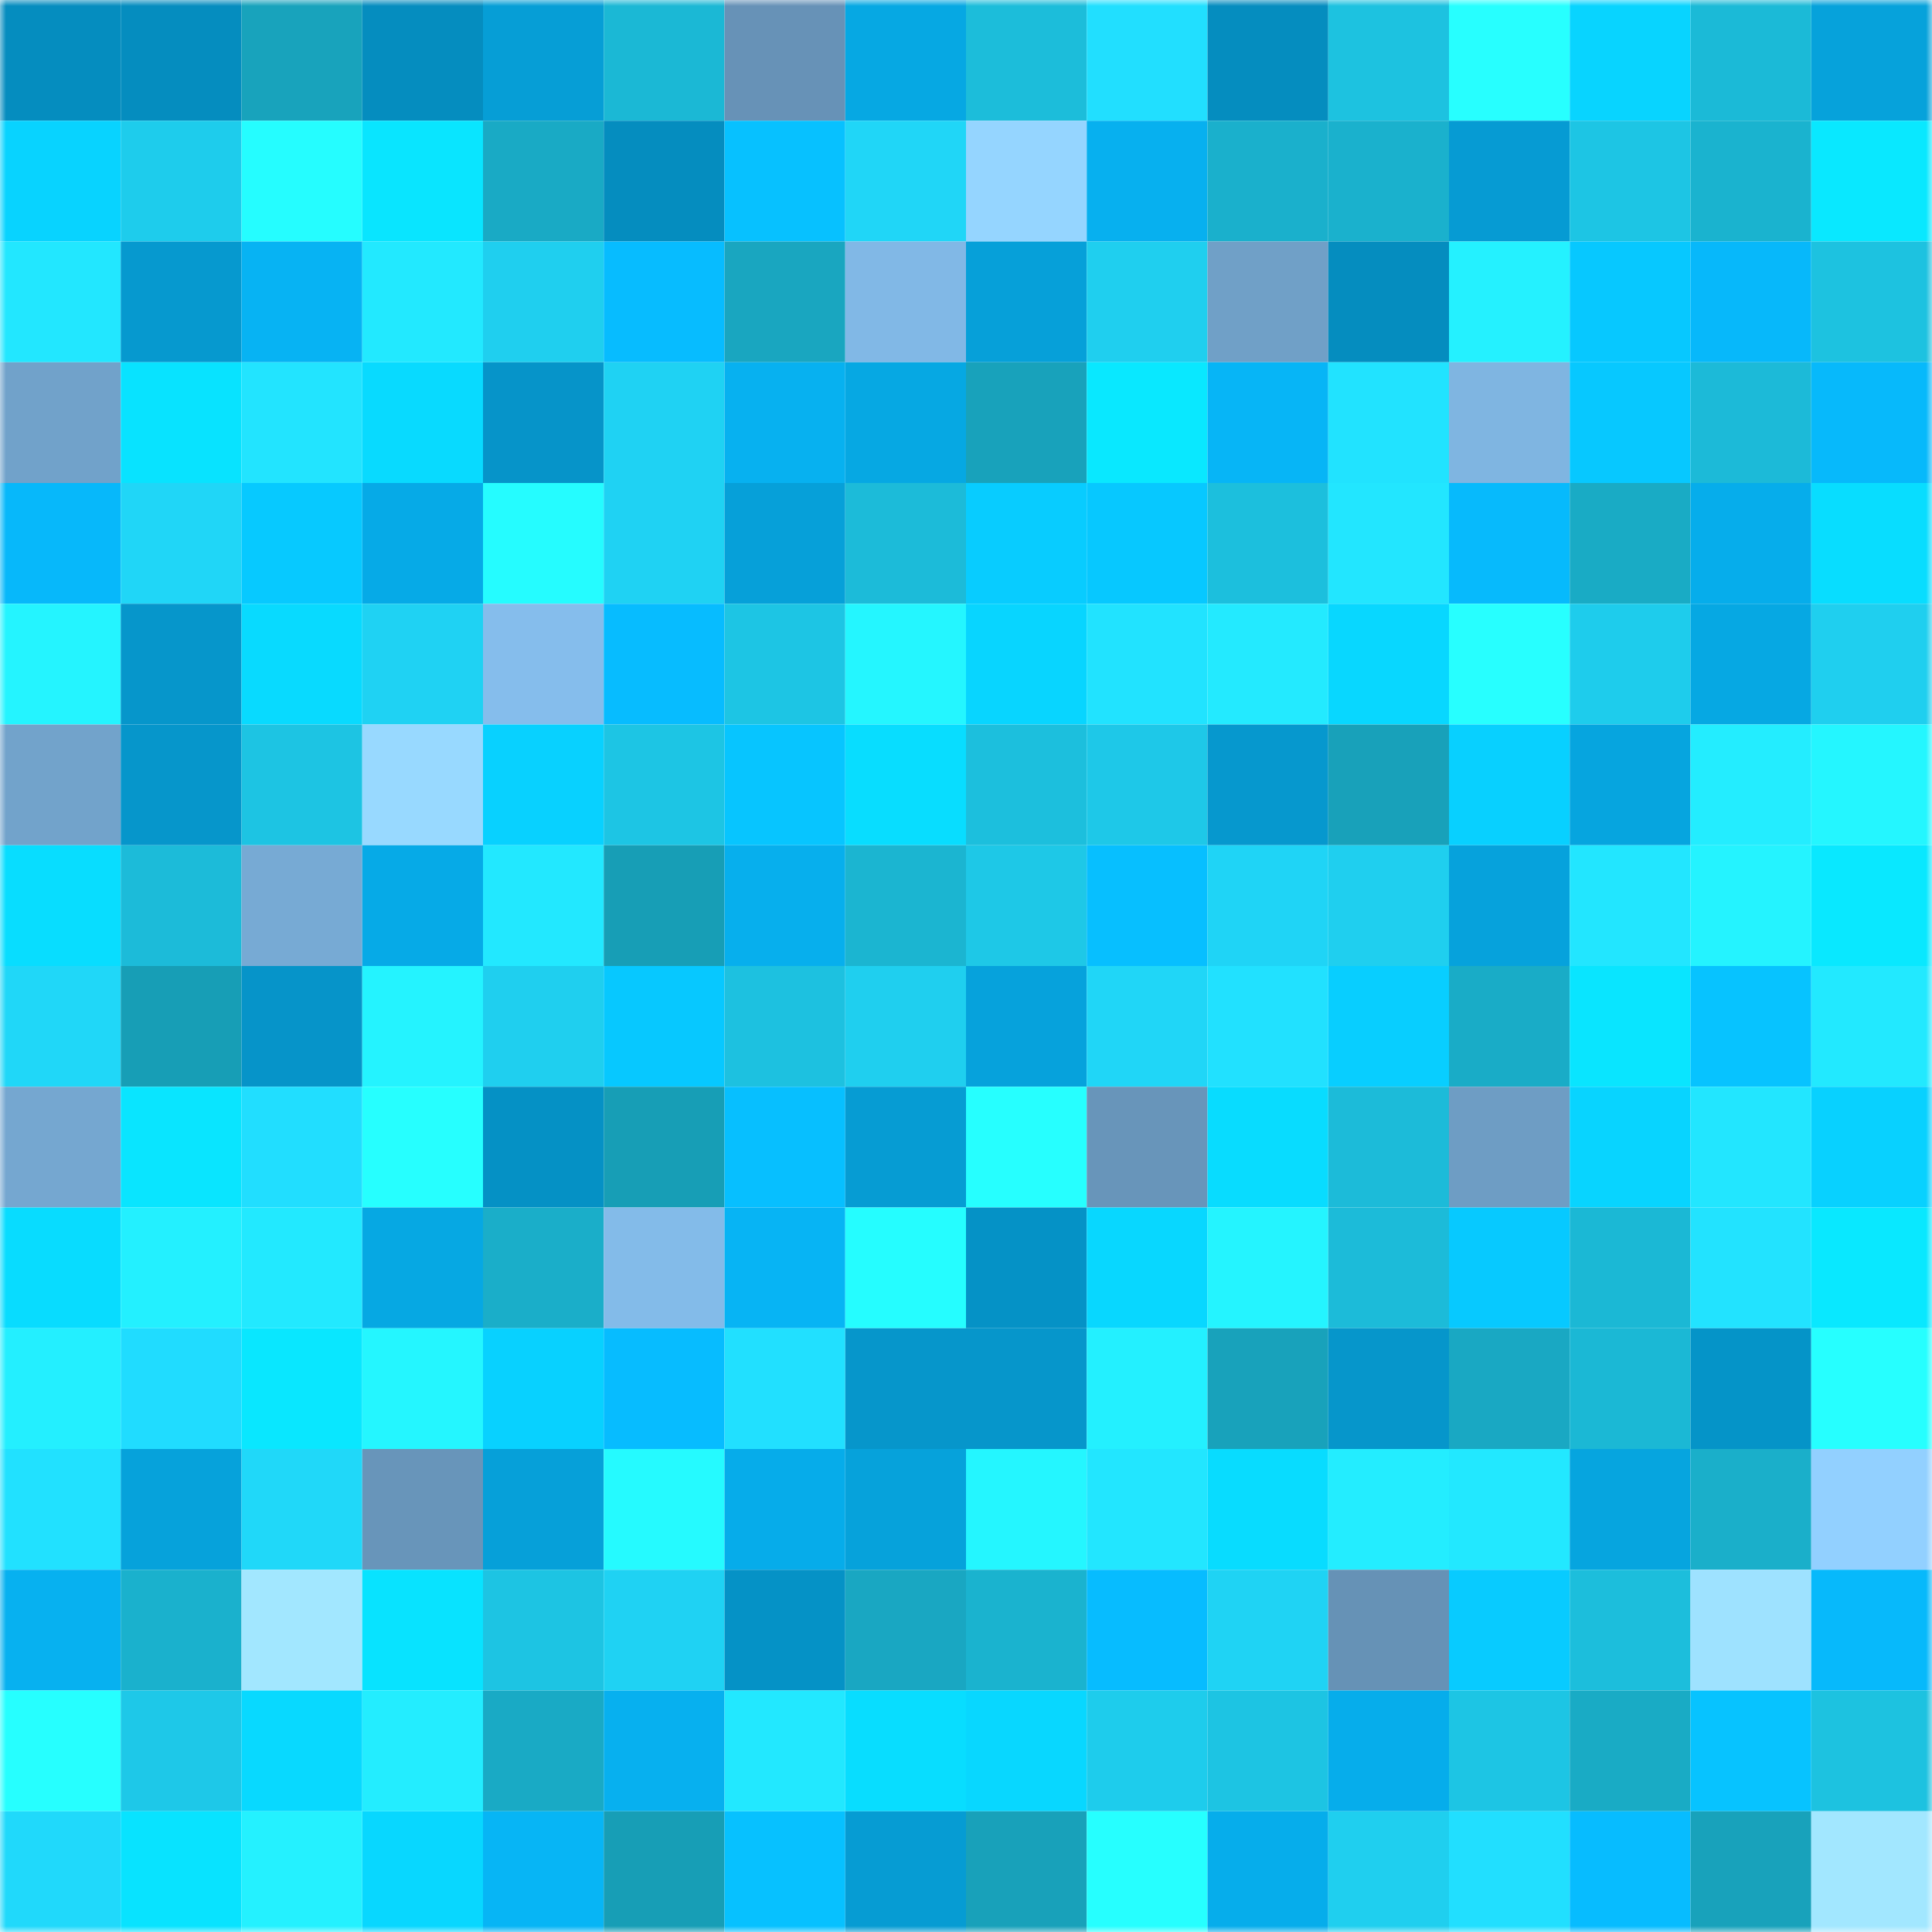 <svg viewBox="0 0 160 160" fill="none" role="img" xmlns="http://www.w3.org/2000/svg" width="240" height="240" name="ens%2Crw0x0.eth"><mask id="1675994188" mask-type="alpha" maskUnits="userSpaceOnUse" x="0" y="0" width="160" height="160"><rect width="160" height="160" fill="#FFFFFF"></rect></mask><g mask="url(#1675994188)"><rect x="0" y="0" width="10" height="10" fill="#058dbf"></rect><rect x="10" y="0" width="10" height="10" fill="#058dbf"></rect><rect x="20" y="0" width="10" height="10" fill="#18a3bc"></rect><rect x="30" y="0" width="10" height="10" fill="#058dbf"></rect><rect x="40" y="0" width="10" height="10" fill="#069ed6"></rect><rect x="50" y="0" width="10" height="10" fill="#1bb8d5"></rect><rect x="60" y="0" width="10" height="10" fill="#6792b7"></rect><rect x="70" y="0" width="10" height="10" fill="#06a8e3"></rect><rect x="80" y="0" width="10" height="10" fill="#1cbdda"></rect><rect x="90" y="0" width="10" height="10" fill="#21dfff"></rect><rect x="100" y="0" width="10" height="10" fill="#058dbf"></rect><rect x="110" y="0" width="10" height="10" fill="#1dc2e0"></rect><rect x="120" y="0" width="10" height="10" fill="#27ffff"></rect><rect x="130" y="0" width="10" height="10" fill="#08d4ff"></rect><rect x="140" y="0" width="10" height="10" fill="#1bbad7"></rect><rect x="150" y="0" width="10" height="10" fill="#06a2db"></rect><rect x="0" y="10" width="10" height="10" fill="#08d3ff"></rect><rect x="10" y="10" width="10" height="10" fill="#1eccec"></rect><rect x="20" y="10" width="10" height="10" fill="#25fdff"></rect><rect x="30" y="10" width="10" height="10" fill="#09e5ff"></rect><rect x="40" y="10" width="10" height="10" fill="#19aac5"></rect><rect x="50" y="10" width="10" height="10" fill="#058dbf"></rect><rect x="60" y="10" width="10" height="10" fill="#07c1ff"></rect><rect x="70" y="10" width="10" height="10" fill="#20d6f7"></rect><rect x="80" y="10" width="10" height="10" fill="#95d5ff"></rect><rect x="90" y="10" width="10" height="10" fill="#07b0ef"></rect><rect x="100" y="10" width="10" height="10" fill="#1ab0cc"></rect><rect x="110" y="10" width="10" height="10" fill="#1ab1cd"></rect><rect x="120" y="10" width="10" height="10" fill="#069bd3"></rect><rect x="130" y="10" width="10" height="10" fill="#1dc5e4"></rect><rect x="140" y="10" width="10" height="10" fill="#1ab3cf"></rect><rect x="150" y="10" width="10" height="10" fill="#09e8ff"></rect><rect x="0" y="20" width="10" height="10" fill="#22e7ff"></rect><rect x="10" y="20" width="10" height="10" fill="#0699cf"></rect><rect x="20" y="20" width="10" height="10" fill="#07b3f3"></rect><rect x="30" y="20" width="10" height="10" fill="#22e9ff"></rect><rect x="40" y="20" width="10" height="10" fill="#1fcfef"></rect><rect x="50" y="20" width="10" height="10" fill="#07bcff"></rect><rect x="60" y="20" width="10" height="10" fill="#19a6c0"></rect><rect x="70" y="20" width="10" height="10" fill="#81b8e6"></rect><rect x="80" y="20" width="10" height="10" fill="#06a0d9"></rect><rect x="90" y="20" width="10" height="10" fill="#1fcfef"></rect><rect x="100" y="20" width="10" height="10" fill="#70a0c7"></rect><rect x="110" y="20" width="10" height="10" fill="#058dbf"></rect><rect x="120" y="20" width="10" height="10" fill="#24f1ff"></rect><rect x="130" y="20" width="10" height="10" fill="#07c8ff"></rect><rect x="140" y="20" width="10" height="10" fill="#07b8fa"></rect><rect x="150" y="20" width="10" height="10" fill="#1dc2e0"></rect><rect x="0" y="30" width="10" height="10" fill="#71a2ca"></rect><rect x="10" y="30" width="10" height="10" fill="#08e3ff"></rect><rect x="20" y="30" width="10" height="10" fill="#22e4ff"></rect><rect x="30" y="30" width="10" height="10" fill="#08daff"></rect><rect x="40" y="30" width="10" height="10" fill="#0694c9"></rect><rect x="50" y="30" width="10" height="10" fill="#1fd2f3"></rect><rect x="60" y="30" width="10" height="10" fill="#07b1f0"></rect><rect x="70" y="30" width="10" height="10" fill="#06a8e3"></rect><rect x="80" y="30" width="10" height="10" fill="#18a2bb"></rect><rect x="90" y="30" width="10" height="10" fill="#09e8ff"></rect><rect x="100" y="30" width="10" height="10" fill="#07b5f6"></rect><rect x="110" y="30" width="10" height="10" fill="#21e3ff"></rect><rect x="120" y="30" width="10" height="10" fill="#7fb5e1"></rect><rect x="130" y="30" width="10" height="10" fill="#07c8ff"></rect><rect x="140" y="30" width="10" height="10" fill="#1cbad8"></rect><rect x="150" y="30" width="10" height="10" fill="#07b9fb"></rect><rect x="0" y="40" width="10" height="10" fill="#07b8fa"></rect><rect x="10" y="40" width="10" height="10" fill="#20d6f7"></rect><rect x="20" y="40" width="10" height="10" fill="#07c9ff"></rect><rect x="30" y="40" width="10" height="10" fill="#06aae7"></rect><rect x="40" y="40" width="10" height="10" fill="#25fcff"></rect><rect x="50" y="40" width="10" height="10" fill="#1fd2f3"></rect><rect x="60" y="40" width="10" height="10" fill="#06a0d9"></rect><rect x="70" y="40" width="10" height="10" fill="#1cbbd9"></rect><rect x="80" y="40" width="10" height="10" fill="#08ccff"></rect><rect x="90" y="40" width="10" height="10" fill="#07c8ff"></rect><rect x="100" y="40" width="10" height="10" fill="#1cbfdd"></rect><rect x="110" y="40" width="10" height="10" fill="#22e6ff"></rect><rect x="120" y="40" width="10" height="10" fill="#07bafc"></rect><rect x="130" y="40" width="10" height="10" fill="#19abc5"></rect><rect x="140" y="40" width="10" height="10" fill="#06adeb"></rect><rect x="150" y="40" width="10" height="10" fill="#08ddff"></rect><rect x="0" y="50" width="10" height="10" fill="#24f4ff"></rect><rect x="10" y="50" width="10" height="10" fill="#0696cb"></rect><rect x="20" y="50" width="10" height="10" fill="#08daff"></rect><rect x="30" y="50" width="10" height="10" fill="#1fd2f3"></rect><rect x="40" y="50" width="10" height="10" fill="#85bdec"></rect><rect x="50" y="50" width="10" height="10" fill="#07bcff"></rect><rect x="60" y="50" width="10" height="10" fill="#1dc5e4"></rect><rect x="70" y="50" width="10" height="10" fill="#24f6ff"></rect><rect x="80" y="50" width="10" height="10" fill="#08d5ff"></rect><rect x="90" y="50" width="10" height="10" fill="#21e3ff"></rect><rect x="100" y="50" width="10" height="10" fill="#23eaff"></rect><rect x="110" y="50" width="10" height="10" fill="#08d7ff"></rect><rect x="120" y="50" width="10" height="10" fill="#27ffff"></rect><rect x="130" y="50" width="10" height="10" fill="#1eccec"></rect><rect x="140" y="50" width="10" height="10" fill="#06a8e3"></rect><rect x="150" y="50" width="10" height="10" fill="#1fcfef"></rect><rect x="0" y="60" width="10" height="10" fill="#72a3cb"></rect><rect x="10" y="60" width="10" height="10" fill="#0696cb"></rect><rect x="20" y="60" width="10" height="10" fill="#1dc4e3"></rect><rect x="30" y="60" width="10" height="10" fill="#98d9ff"></rect><rect x="40" y="60" width="10" height="10" fill="#08d1ff"></rect><rect x="50" y="60" width="10" height="10" fill="#1dc5e4"></rect><rect x="60" y="60" width="10" height="10" fill="#07c5ff"></rect><rect x="70" y="60" width="10" height="10" fill="#08ddff"></rect><rect x="80" y="60" width="10" height="10" fill="#1cbfdd"></rect><rect x="90" y="60" width="10" height="10" fill="#1ec8e8"></rect><rect x="100" y="60" width="10" height="10" fill="#0698ce"></rect><rect x="110" y="60" width="10" height="10" fill="#18a1ba"></rect><rect x="120" y="60" width="10" height="10" fill="#08d0ff"></rect><rect x="130" y="60" width="10" height="10" fill="#06a5df"></rect><rect x="140" y="60" width="10" height="10" fill="#23edff"></rect><rect x="150" y="60" width="10" height="10" fill="#24f6ff"></rect><rect x="0" y="70" width="10" height="10" fill="#08ddff"></rect><rect x="10" y="70" width="10" height="10" fill="#1cbbd9"></rect><rect x="20" y="70" width="10" height="10" fill="#77aad4"></rect><rect x="30" y="70" width="10" height="10" fill="#06aae7"></rect><rect x="40" y="70" width="10" height="10" fill="#22e8ff"></rect><rect x="50" y="70" width="10" height="10" fill="#179eb6"></rect><rect x="60" y="70" width="10" height="10" fill="#07afed"></rect><rect x="70" y="70" width="10" height="10" fill="#1bb5d1"></rect><rect x="80" y="70" width="10" height="10" fill="#1ec8e7"></rect><rect x="90" y="70" width="10" height="10" fill="#07bfff"></rect><rect x="100" y="70" width="10" height="10" fill="#1fd4f6"></rect><rect x="110" y="70" width="10" height="10" fill="#1fcfef"></rect><rect x="120" y="70" width="10" height="10" fill="#06a2dc"></rect><rect x="130" y="70" width="10" height="10" fill="#22e6ff"></rect><rect x="140" y="70" width="10" height="10" fill="#24f3ff"></rect><rect x="150" y="70" width="10" height="10" fill="#09e8ff"></rect><rect x="0" y="80" width="10" height="10" fill="#20d7f8"></rect><rect x="10" y="80" width="10" height="10" fill="#179eb6"></rect><rect x="20" y="80" width="10" height="10" fill="#0694c9"></rect><rect x="30" y="80" width="10" height="10" fill="#24f3ff"></rect><rect x="40" y="80" width="10" height="10" fill="#1fcfef"></rect><rect x="50" y="80" width="10" height="10" fill="#07c8ff"></rect><rect x="60" y="80" width="10" height="10" fill="#1dc1e0"></rect><rect x="70" y="80" width="10" height="10" fill="#1fcfef"></rect><rect x="80" y="80" width="10" height="10" fill="#06a2dc"></rect><rect x="90" y="80" width="10" height="10" fill="#20d6f7"></rect><rect x="100" y="80" width="10" height="10" fill="#21e1ff"></rect><rect x="110" y="80" width="10" height="10" fill="#08ceff"></rect><rect x="120" y="80" width="10" height="10" fill="#19acc7"></rect><rect x="130" y="80" width="10" height="10" fill="#09e5ff"></rect><rect x="140" y="80" width="10" height="10" fill="#07c3ff"></rect><rect x="150" y="80" width="10" height="10" fill="#22e9ff"></rect><rect x="0" y="90" width="10" height="10" fill="#75a7d0"></rect><rect x="10" y="90" width="10" height="10" fill="#09e5ff"></rect><rect x="20" y="90" width="10" height="10" fill="#21deff"></rect><rect x="30" y="90" width="10" height="10" fill="#26ffff"></rect><rect x="40" y="90" width="10" height="10" fill="#0591c5"></rect><rect x="50" y="90" width="10" height="10" fill="#179eb6"></rect><rect x="60" y="90" width="10" height="10" fill="#07bfff"></rect><rect x="70" y="90" width="10" height="10" fill="#069cd3"></rect><rect x="80" y="90" width="10" height="10" fill="#26ffff"></rect><rect x="90" y="90" width="10" height="10" fill="#6895ba"></rect><rect x="100" y="90" width="10" height="10" fill="#08dcff"></rect><rect x="110" y="90" width="10" height="10" fill="#1cbbd9"></rect><rect x="120" y="90" width="10" height="10" fill="#6e9dc4"></rect><rect x="130" y="90" width="10" height="10" fill="#08d4ff"></rect><rect x="140" y="90" width="10" height="10" fill="#22e6ff"></rect><rect x="150" y="90" width="10" height="10" fill="#08d1ff"></rect><rect x="0" y="100" width="10" height="10" fill="#08dcff"></rect><rect x="10" y="100" width="10" height="10" fill="#23f0ff"></rect><rect x="20" y="100" width="10" height="10" fill="#22e9ff"></rect><rect x="30" y="100" width="10" height="10" fill="#06a8e3"></rect><rect x="40" y="100" width="10" height="10" fill="#1aaec9"></rect><rect x="50" y="100" width="10" height="10" fill="#83bbe9"></rect><rect x="60" y="100" width="10" height="10" fill="#07b4f4"></rect><rect x="70" y="100" width="10" height="10" fill="#25fdff"></rect><rect x="80" y="100" width="10" height="10" fill="#0592c6"></rect><rect x="90" y="100" width="10" height="10" fill="#08d7ff"></rect><rect x="100" y="100" width="10" height="10" fill="#24f4ff"></rect><rect x="110" y="100" width="10" height="10" fill="#1cbbd9"></rect><rect x="120" y="100" width="10" height="10" fill="#07c9ff"></rect><rect x="130" y="100" width="10" height="10" fill="#1bb8d5"></rect><rect x="140" y="100" width="10" height="10" fill="#22e3ff"></rect><rect x="150" y="100" width="10" height="10" fill="#09e8ff"></rect><rect x="0" y="110" width="10" height="10" fill="#23efff"></rect><rect x="10" y="110" width="10" height="10" fill="#20dcff"></rect><rect x="20" y="110" width="10" height="10" fill="#09e7ff"></rect><rect x="30" y="110" width="10" height="10" fill="#24f6ff"></rect><rect x="40" y="110" width="10" height="10" fill="#08d1ff"></rect><rect x="50" y="110" width="10" height="10" fill="#07bcff"></rect><rect x="60" y="110" width="10" height="10" fill="#21e0ff"></rect><rect x="70" y="110" width="10" height="10" fill="#0696cb"></rect><rect x="80" y="110" width="10" height="10" fill="#0696cb"></rect><rect x="90" y="110" width="10" height="10" fill="#23f0ff"></rect><rect x="100" y="110" width="10" height="10" fill="#18a2bb"></rect><rect x="110" y="110" width="10" height="10" fill="#0696cb"></rect><rect x="120" y="110" width="10" height="10" fill="#19a8c3"></rect><rect x="130" y="110" width="10" height="10" fill="#1bb8d5"></rect><rect x="140" y="110" width="10" height="10" fill="#0594c8"></rect><rect x="150" y="110" width="10" height="10" fill="#26ffff"></rect><rect x="0" y="120" width="10" height="10" fill="#21e1ff"></rect><rect x="10" y="120" width="10" height="10" fill="#06a2db"></rect><rect x="20" y="120" width="10" height="10" fill="#20d8f9"></rect><rect x="30" y="120" width="10" height="10" fill="#6895ba"></rect><rect x="40" y="120" width="10" height="10" fill="#06a0d9"></rect><rect x="50" y="120" width="10" height="10" fill="#25faff"></rect><rect x="60" y="120" width="10" height="10" fill="#06acea"></rect><rect x="70" y="120" width="10" height="10" fill="#06a2db"></rect><rect x="80" y="120" width="10" height="10" fill="#24f6ff"></rect><rect x="90" y="120" width="10" height="10" fill="#22e6ff"></rect><rect x="100" y="120" width="10" height="10" fill="#08dcff"></rect><rect x="110" y="120" width="10" height="10" fill="#23edff"></rect><rect x="120" y="120" width="10" height="10" fill="#22e8ff"></rect><rect x="130" y="120" width="10" height="10" fill="#06a5df"></rect><rect x="140" y="120" width="10" height="10" fill="#1aafca"></rect><rect x="150" y="120" width="10" height="10" fill="#92d0ff"></rect><rect x="0" y="130" width="10" height="10" fill="#07b1f0"></rect><rect x="10" y="130" width="10" height="10" fill="#1ab1cd"></rect><rect x="20" y="130" width="10" height="10" fill="#a2e7ff"></rect><rect x="30" y="130" width="10" height="10" fill="#08e3ff"></rect><rect x="40" y="130" width="10" height="10" fill="#1dc4e3"></rect><rect x="50" y="130" width="10" height="10" fill="#1fd2f3"></rect><rect x="60" y="130" width="10" height="10" fill="#0592c6"></rect><rect x="70" y="130" width="10" height="10" fill="#19a7c2"></rect><rect x="80" y="130" width="10" height="10" fill="#1ab3cf"></rect><rect x="90" y="130" width="10" height="10" fill="#07bcff"></rect><rect x="100" y="130" width="10" height="10" fill="#1fd3f4"></rect><rect x="110" y="130" width="10" height="10" fill="#6692b6"></rect><rect x="120" y="130" width="10" height="10" fill="#08cbff"></rect><rect x="130" y="130" width="10" height="10" fill="#1cbedc"></rect><rect x="140" y="130" width="10" height="10" fill="#9ee2ff"></rect><rect x="150" y="130" width="10" height="10" fill="#07b9fb"></rect><rect x="0" y="140" width="10" height="10" fill="#26ffff"></rect><rect x="10" y="140" width="10" height="10" fill="#1ec8e8"></rect><rect x="20" y="140" width="10" height="10" fill="#08d9ff"></rect><rect x="30" y="140" width="10" height="10" fill="#23edff"></rect><rect x="40" y="140" width="10" height="10" fill="#19aac5"></rect><rect x="50" y="140" width="10" height="10" fill="#07b0ef"></rect><rect x="60" y="140" width="10" height="10" fill="#22e8ff"></rect><rect x="70" y="140" width="10" height="10" fill="#08ddff"></rect><rect x="80" y="140" width="10" height="10" fill="#08d7ff"></rect><rect x="90" y="140" width="10" height="10" fill="#1eccec"></rect><rect x="100" y="140" width="10" height="10" fill="#1dc4e3"></rect><rect x="110" y="140" width="10" height="10" fill="#06adeb"></rect><rect x="120" y="140" width="10" height="10" fill="#1dc5e4"></rect><rect x="130" y="140" width="10" height="10" fill="#19abc5"></rect><rect x="140" y="140" width="10" height="10" fill="#07c3ff"></rect><rect x="150" y="140" width="10" height="10" fill="#1dc2e0"></rect><rect x="0" y="150" width="10" height="10" fill="#20d9fb"></rect><rect x="10" y="150" width="10" height="10" fill="#08e3ff"></rect><rect x="20" y="150" width="10" height="10" fill="#24f1ff"></rect><rect x="30" y="150" width="10" height="10" fill="#08d7ff"></rect><rect x="40" y="150" width="10" height="10" fill="#07b5f5"></rect><rect x="50" y="150" width="10" height="10" fill="#179eb6"></rect><rect x="60" y="150" width="10" height="10" fill="#07c1ff"></rect><rect x="70" y="150" width="10" height="10" fill="#069cd3"></rect><rect x="80" y="150" width="10" height="10" fill="#18a1ba"></rect><rect x="90" y="150" width="10" height="10" fill="#26ffff"></rect><rect x="100" y="150" width="10" height="10" fill="#06adeb"></rect><rect x="110" y="150" width="10" height="10" fill="#1fcfef"></rect><rect x="120" y="150" width="10" height="10" fill="#21dfff"></rect><rect x="130" y="150" width="10" height="10" fill="#07bcff"></rect><rect x="140" y="150" width="10" height="10" fill="#18a2bb"></rect><rect x="150" y="150" width="10" height="10" fill="#a2e7ff"></rect></g></svg>